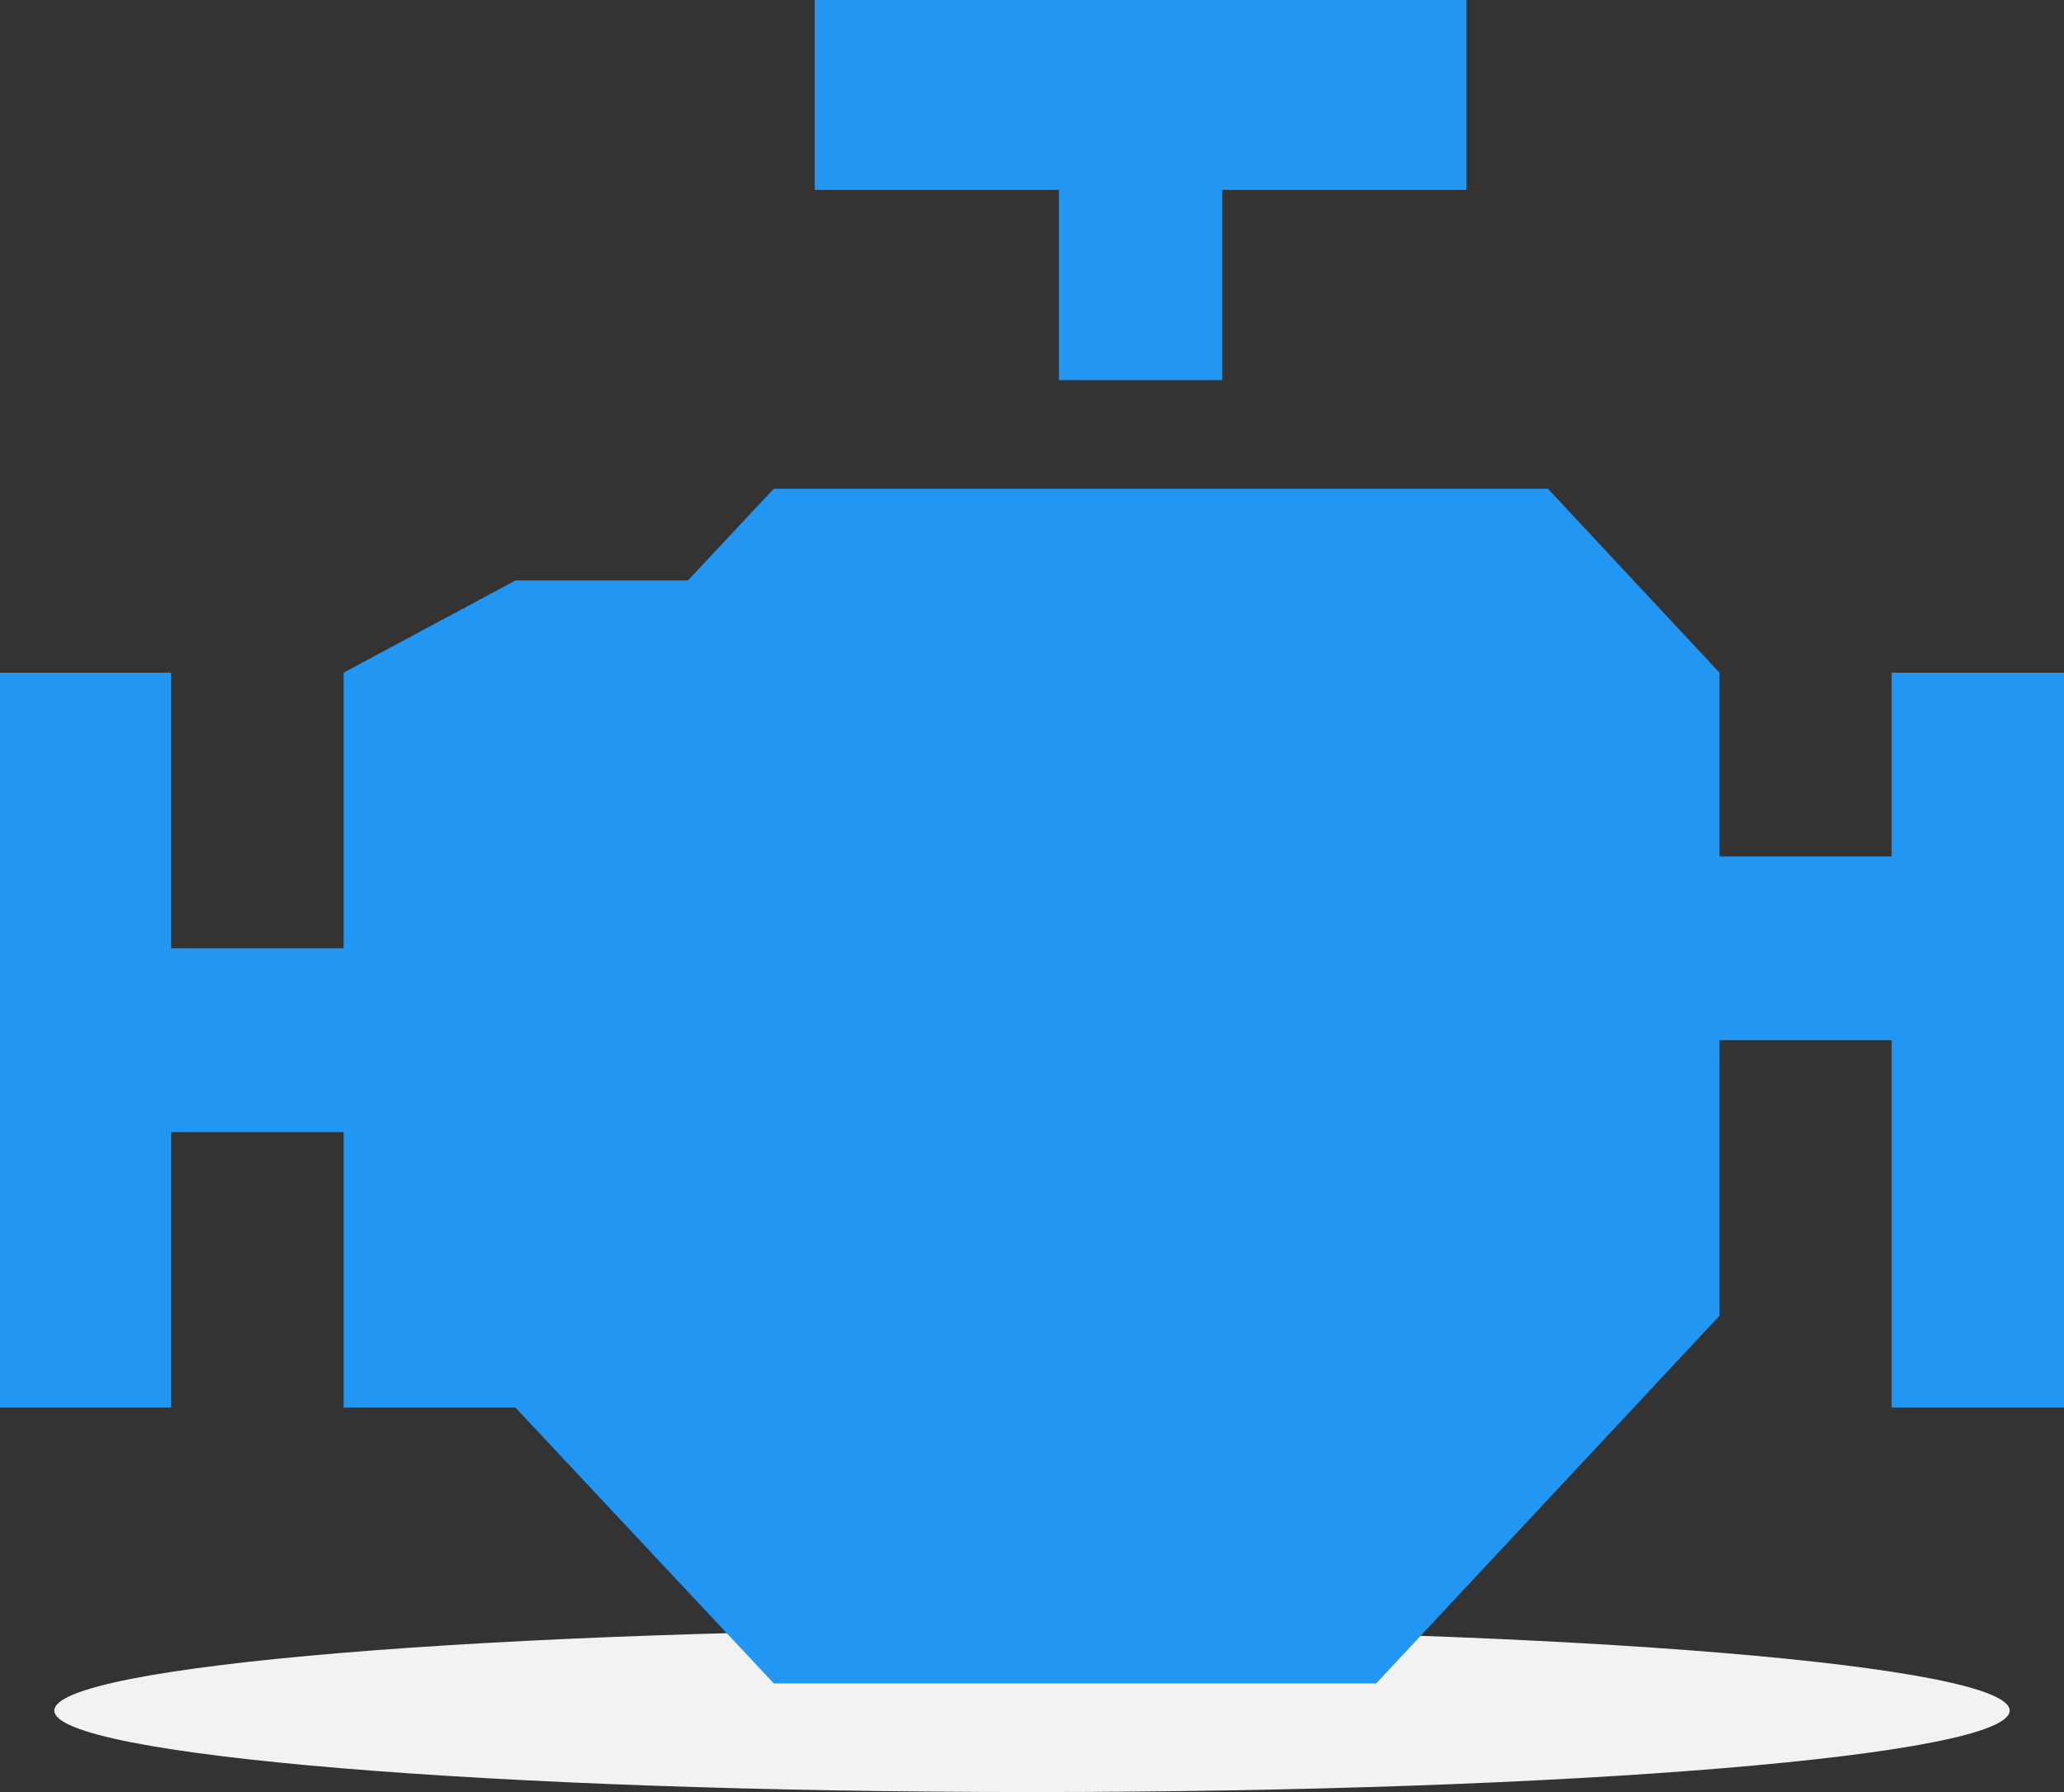 <?xml version="1.0" encoding="UTF-8"?>
<svg width="38px" height="33px" viewBox="0 0 38 33" version="1.1" xmlns="http://www.w3.org/2000/svg" xmlns:xlink="http://www.w3.org/1999/xlink">
    <rect x="0" y="0" width="38" height="33" fill="#333333" stroke="none"/>
    <!-- Generator: Sketch 52.5 (67469) - http://www.bohemiancoding.com/sketch -->
    <title>elements/fordrivers/1</title>
    <desc>Created with Sketch.</desc>
    <g id="Symbols" stroke="none" stroke-width="1" fill="none" fill-rule="evenodd">
        <g id="elements/engie_for_drivers" transform="translate(-302, -167)">
            <g id="elements/fordrivers/1" transform="translate(299, 161)">
                <path d="M40,37.5 C40,38.328 31.941,39 22,39 C12.059,39 4,38.328 4,37.5 C4,36.671 12.059,36 22,36 C31.941,36 40,36.671 40,37.5" id="Fill-1" fill="#F2F2F2"></path>
                <g id="Group-3" stroke-width="1" transform="translate(3, 6)" fill="#2196F3">
                    <polygon id="Fill-1" points="15 0 15 3.497 19.495 3.497 19.495 7 22.503 7 22.503 3.497 27 3.497 27 0"></polygon>
                    <polygon id="Fill-2" points="14.247 9 12.664 10.69 9.489 10.69 6.326 12.387 6.326 17.462 3.151 17.462 3.151 12.387 0 12.387 0 25.92 3.151 25.92 3.151 20.847 6.326 20.847 6.326 25.92 9.489 25.92 14.247 31 25.336 31 31.657 24.23 31.657 19.155 34.827 19.155 34.827 25.92 38 25.92 38 12.387 34.827 12.387 34.827 15.772 31.657 15.772 31.657 12.387 28.499 9"></polygon>
                </g>
            </g>
        </g>
    </g>
</svg>